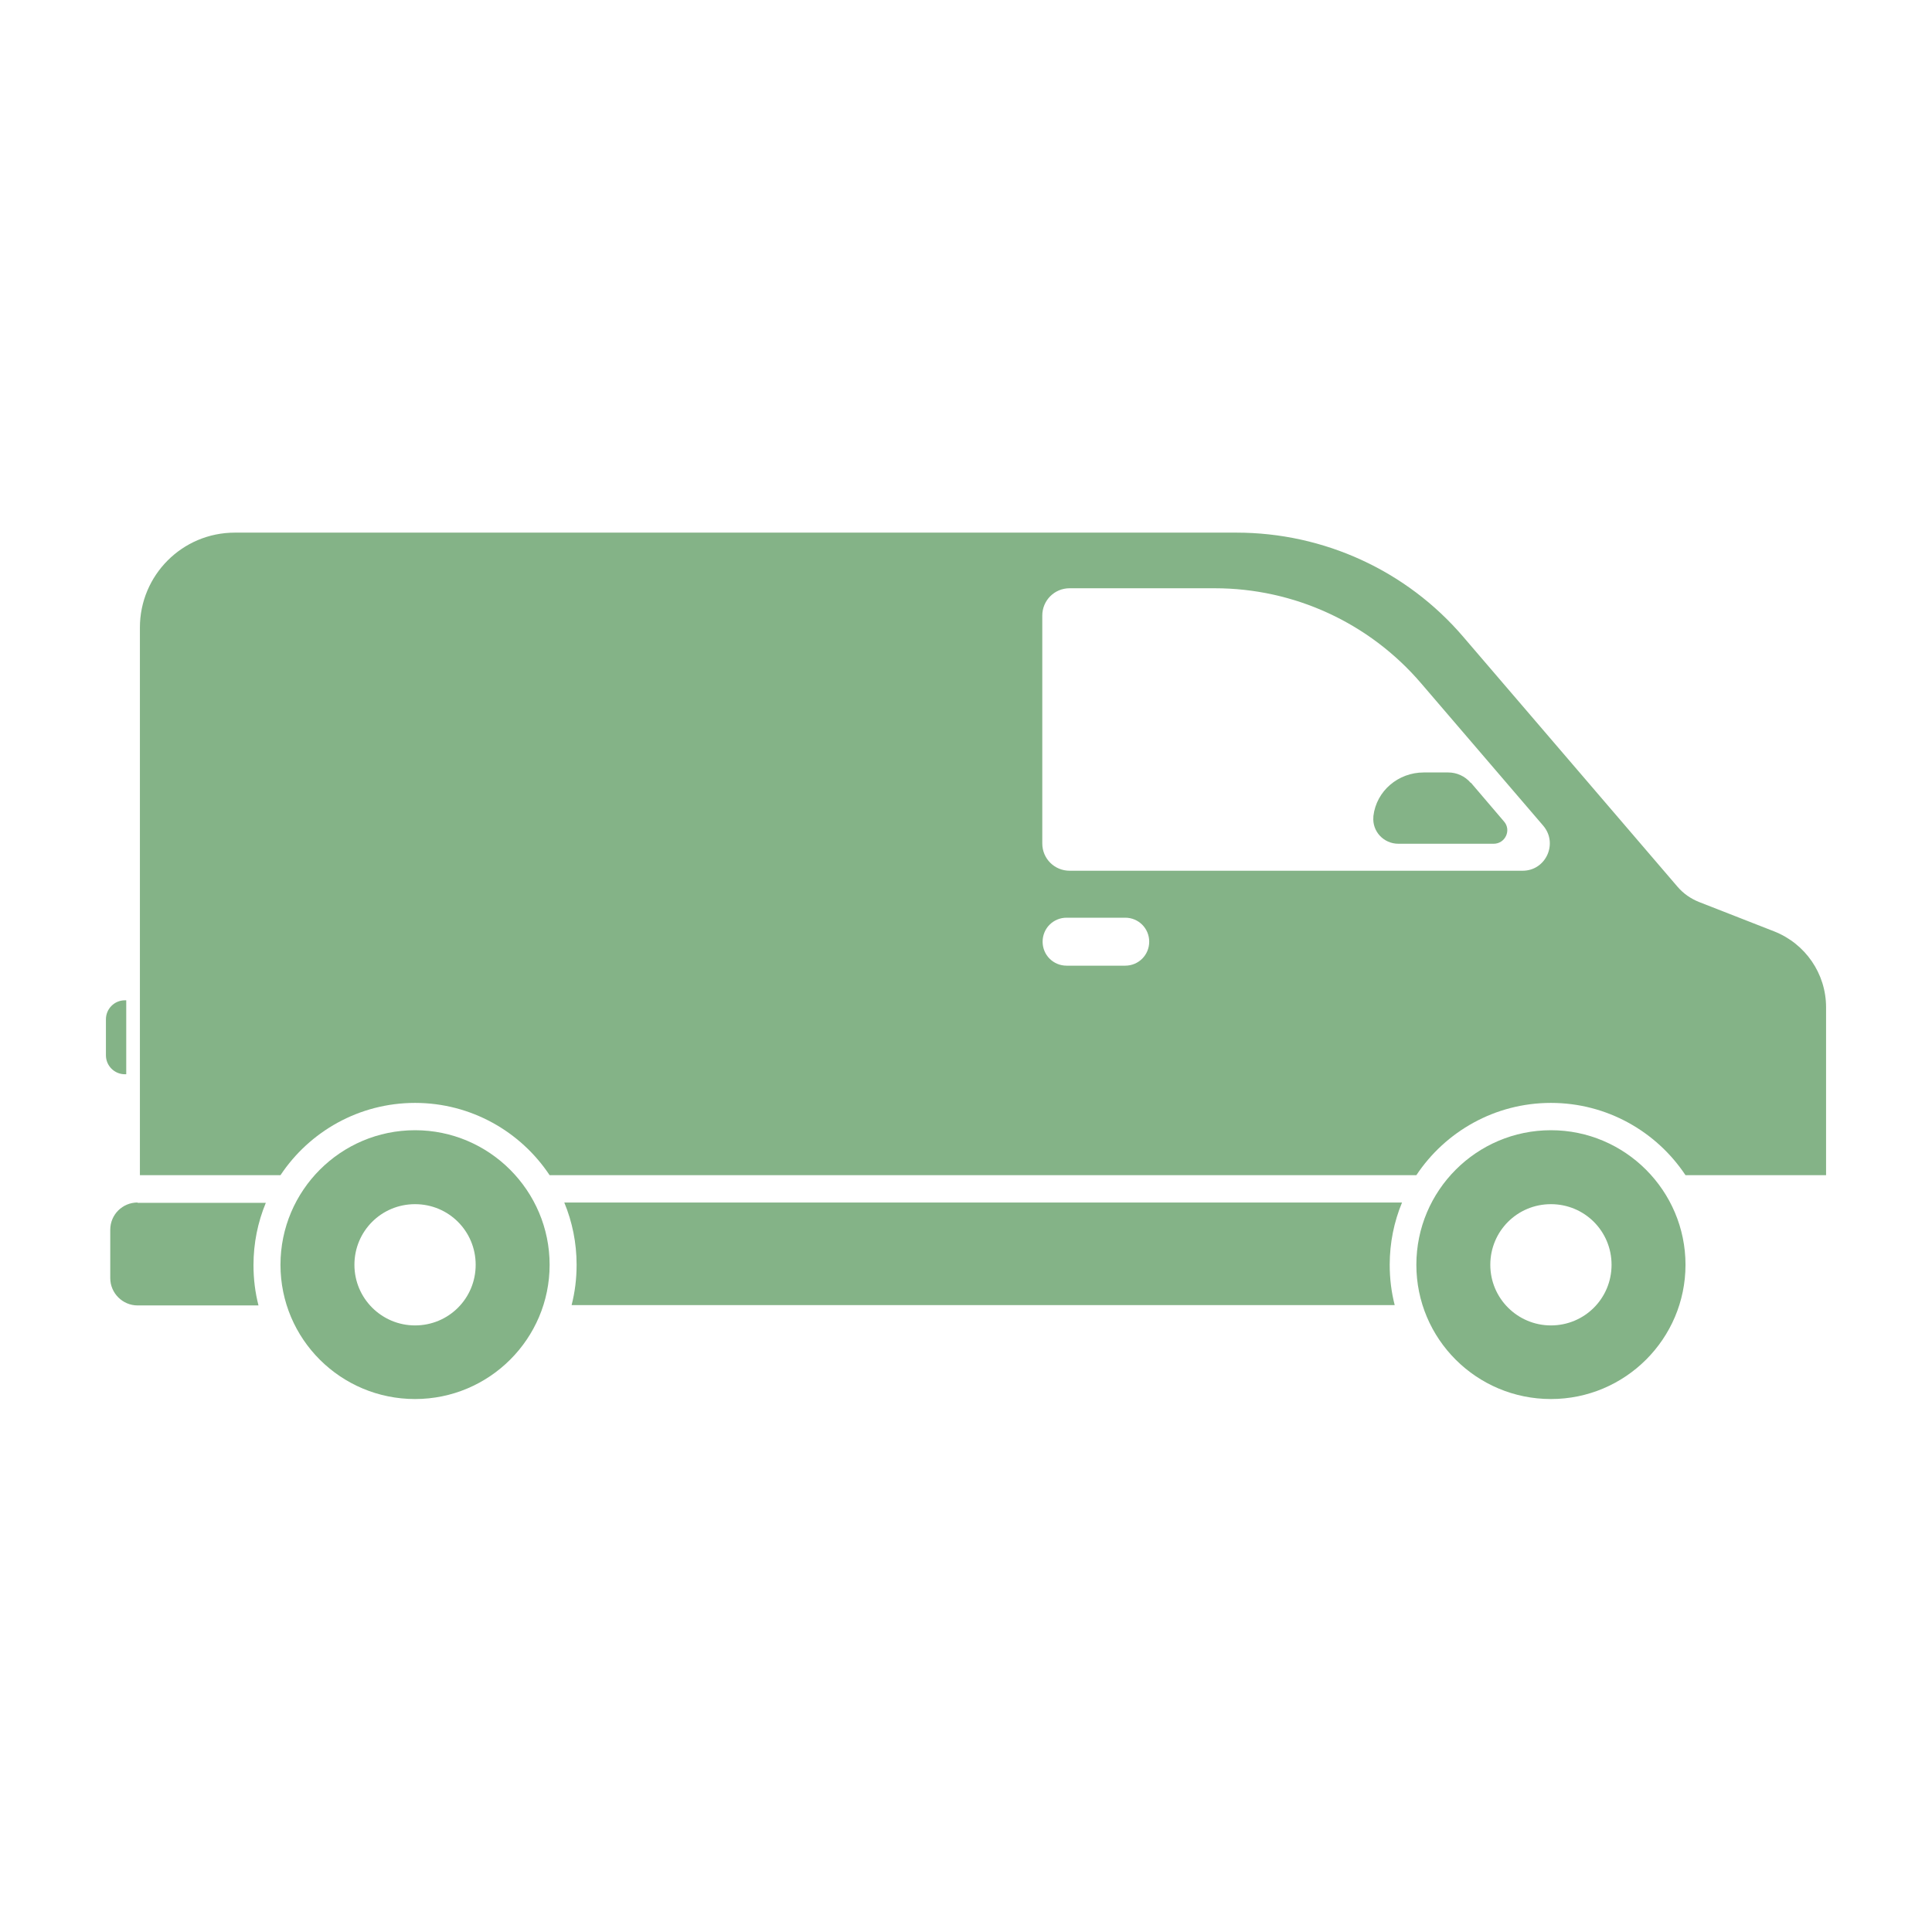<?xml version="1.0" encoding="UTF-8"?><svg id="Layer_1" xmlns="http://www.w3.org/2000/svg" viewBox="0 0 58 58"><defs><style>.cls-1{fill:#84b387;}</style></defs><path class="cls-1" d="M12.46,39.79c-1,0-1.82-.81-1.82-1.82s.81-1.82,1.82-1.82,1.82.81,1.82,1.82-.81,1.82-1.82,1.82M12.46,33.93c-2.23,0-4.04,1.81-4.04,4.04s1.81,4.03,4.04,4.03,4.04-1.81,4.04-4.03-1.81-4.04-4.04-4.04"/><path class="cls-1" d="M16.94,36.1c.24.58.37,1.21.37,1.87,0,.42-.05.82-.15,1.21h24.71c-.1-.39-.15-.79-.15-1.21,0-.66.13-1.29.37-1.87h-25.15Z"/><path class="cls-1" d="M4.13,36.1c-.45,0-.82.36-.82.82v1.45c0,.45.37.82.82.82h3.63c-.1-.39-.15-.79-.15-1.21,0-.66.13-1.29.37-1.87h-3.85Z"/><path class="cls-1" d="M46.56,39.79c-1,0-1.82-.81-1.82-1.82s.81-1.82,1.82-1.82,1.82.81,1.82,1.82-.81,1.82-1.82,1.82M46.56,33.93c-2.23,0-4.04,1.81-4.04,4.04s1.81,4.03,4.04,4.03,4.04-1.81,4.04-4.03-1.81-4.04-4.04-4.04"/><path class="cls-1" d="M45.72,26.14h-13.61c-.45,0-.82-.36-.82-.82v-6.84c0-.45.36-.82.82-.82h4.36c2.38,0,4.64,1.04,6.19,2.85l3.67,4.28c.45.53.08,1.35-.62,1.35M34.5,28.27c0,.4-.32.72-.72.72h-1.76c-.4,0-.72-.32-.72-.72s.32-.72.72-.72h1.76c.4,0,.72.32.72.72ZM54.82,30.24c0-1.01-.62-1.91-1.56-2.28l-2.25-.88c-.25-.1-.47-.25-.65-.46l-6.43-7.5c-1.7-1.99-4.19-3.13-6.81-3.13H7.05c-1.58,0-2.85,1.28-2.85,2.85v16.44h4.22c.87-1.31,2.36-2.17,4.04-2.17s3.17.86,4.04,2.17h26.02c.87-1.31,2.36-2.17,4.04-2.17s3.17.86,4.04,2.17h4.22v-5.05Z"/><path class="cls-1" d="M3.75,32.25h.04v-2.22h-.04c-.32,0-.57.26-.57.57v1.08c0,.32.26.57.57.57"/><path class="cls-1" d="M44.15,23.5c-.17-.2-.42-.31-.67-.31h-.74c-.76,0-1.42.55-1.51,1.31,0,0,0,.01,0,.02-.04.44.31.81.75.81h2.86c.35,0,.54-.41.31-.67l-.99-1.16Z"/></svg>